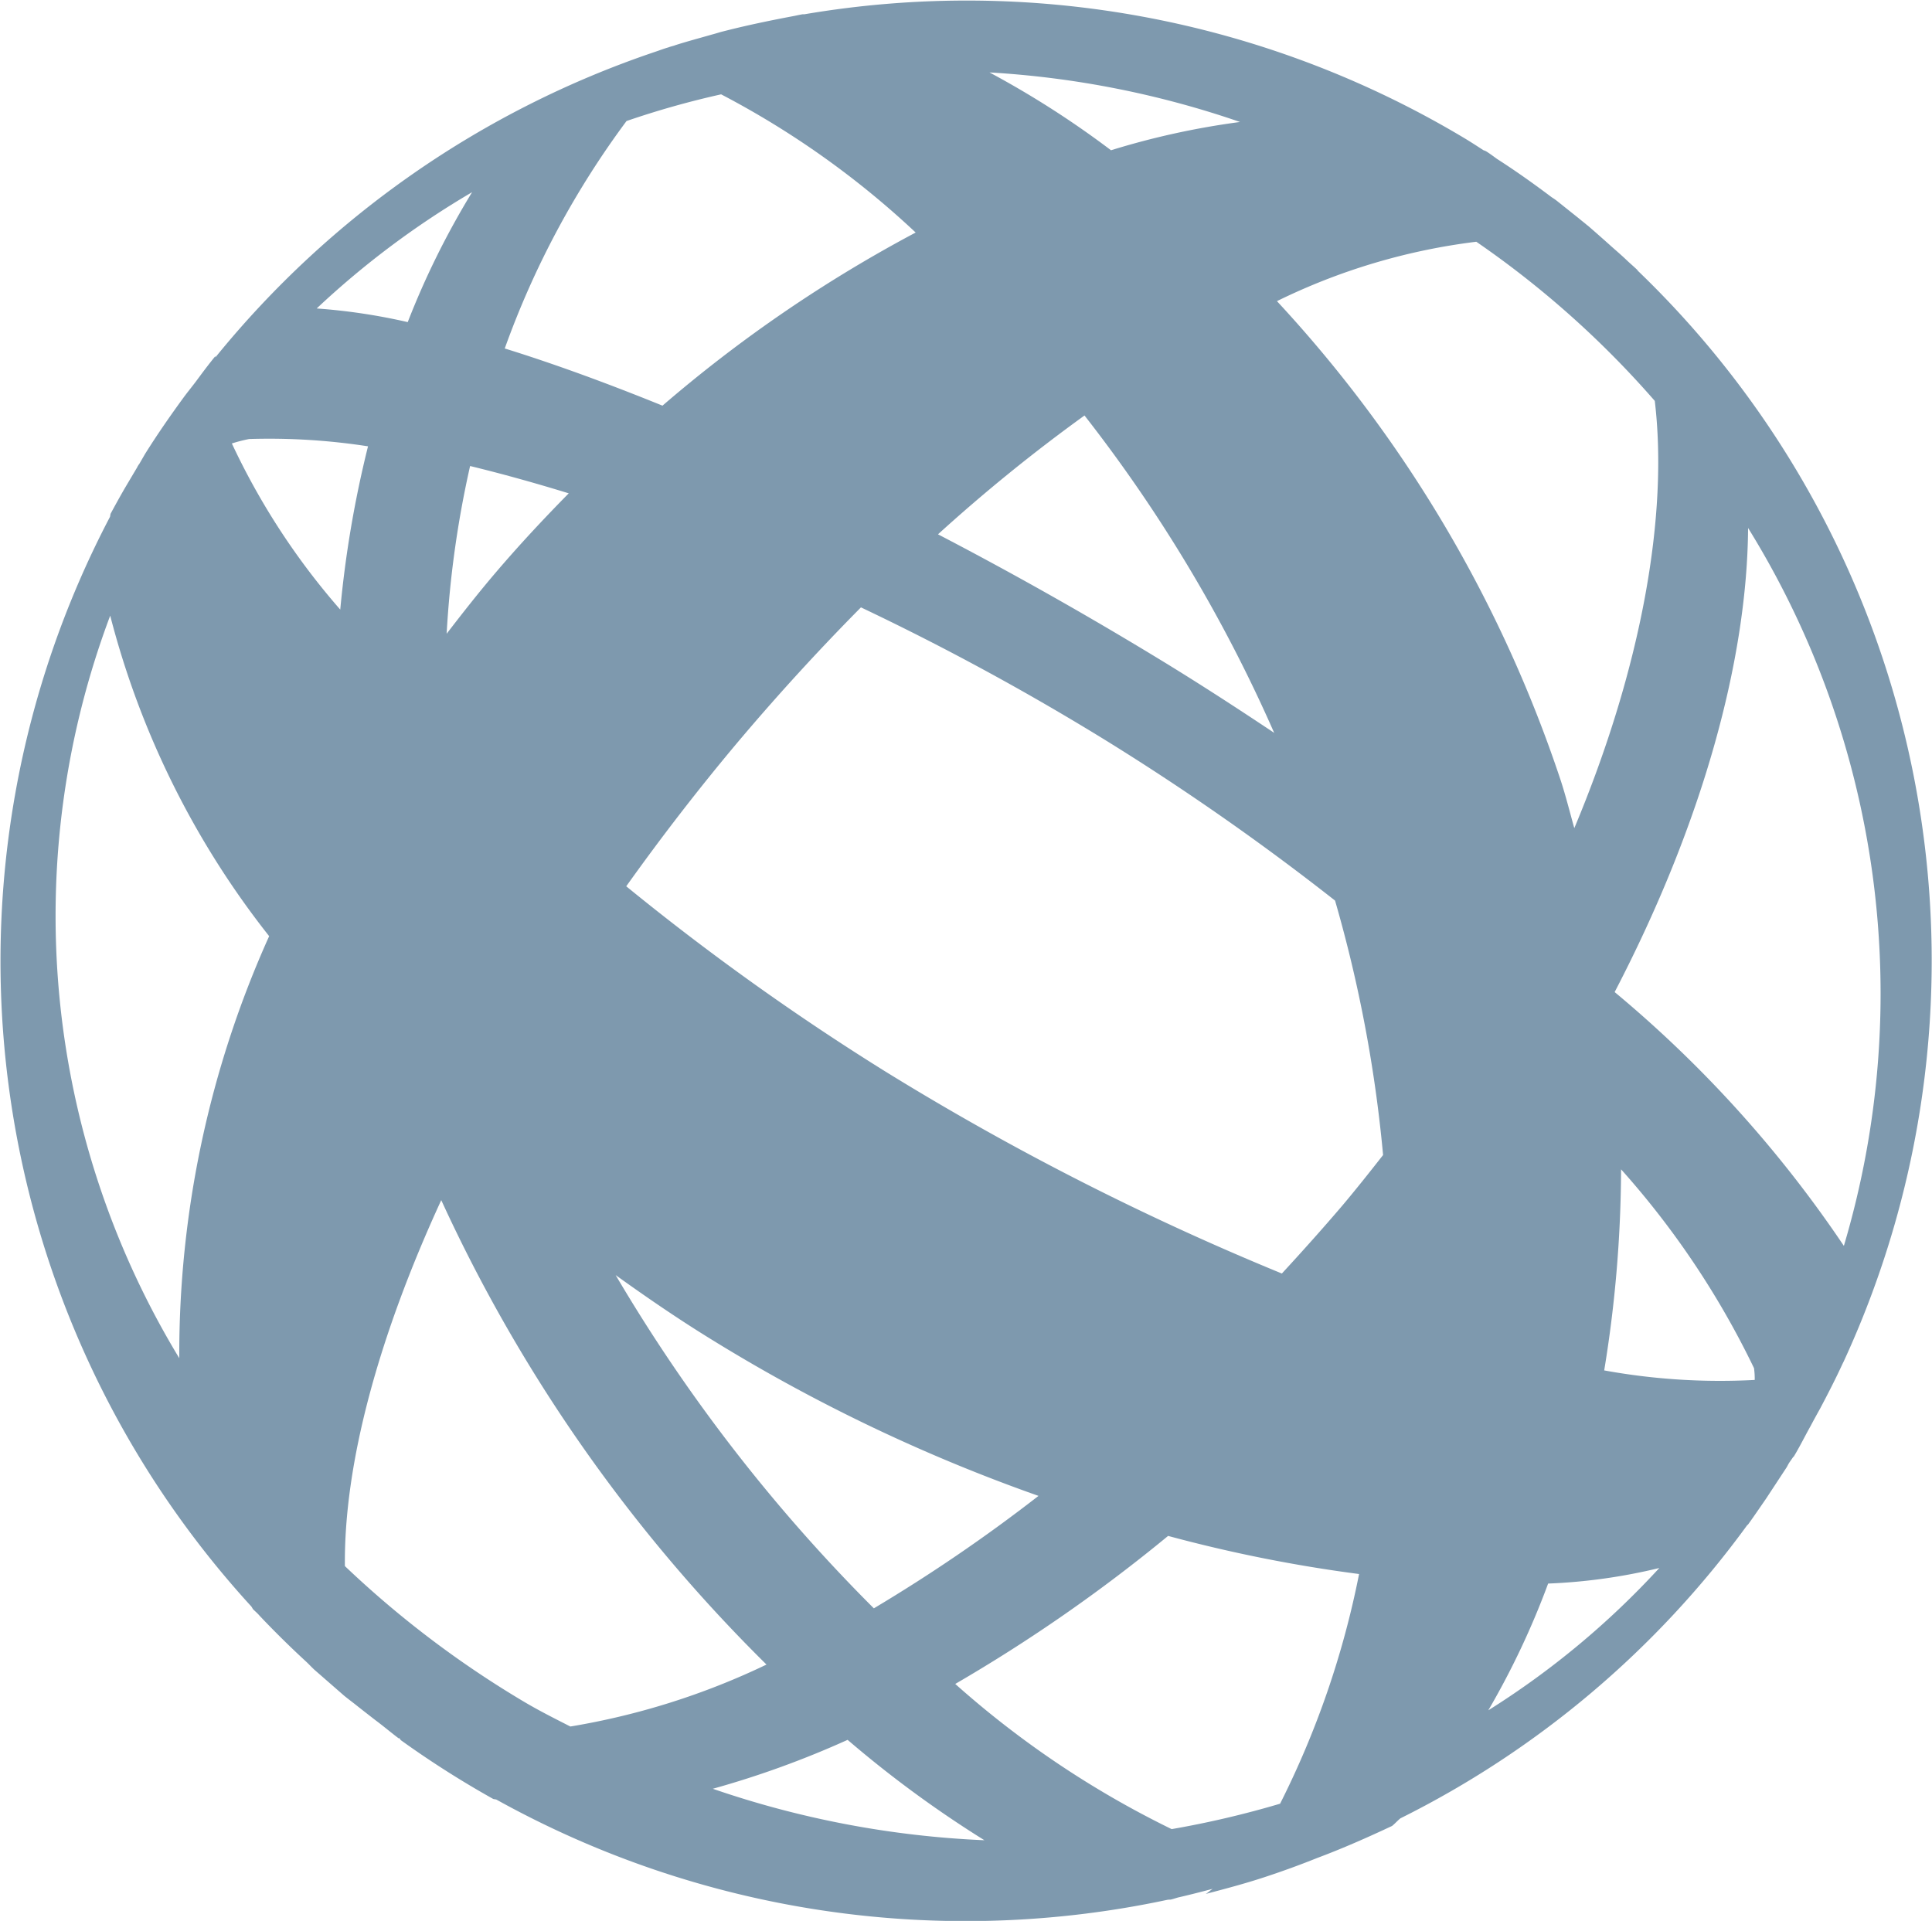 <svg xmlns="http://www.w3.org/2000/svg" width="60.813" height="60.47" viewBox="0 0 60.813 60.47">
  <defs>
    <style>
      .cls-1 {
        fill: #7e99ae;
        fill-rule: evenodd;
      }
    </style>
  </defs>
  <path id="形状_8" data-name="形状 8" class="cls-1" d="M454.564,4937.58h0l-0.03.06c-0.221.48-.462,0.95-0.711,1.42-0.1.18-.2,0.36-0.3,0.55-0.18.32-.34,0.65-0.534,0.97h-0.011c-0.039.06-.084,0.12-0.124,0.18s-0.059.11-.091,0.16l-0.644.98-0.2.29c-0.083.12-.165,0.24-0.25,0.36l-0.114.16c-0.01.01-.024,0.02-0.034,0.03a30.061,30.061,0,0,1-10.909,9.22c-0.088.07-.175,0.17-0.263,0.24-0.766.36-1.558,0.71-2.36,1.01-0.551.22-1.069,0.41-1.678,0.61s-1.218.36-1.825,0.52c0.077-.05.141-0.11,0.215-0.16-0.345.09-.689,0.18-1.036,0.26-0.1.02-.193,0.06-0.293,0.08a0.467,0.467,0,0,0-.117.01,30.426,30.426,0,0,1-21.1-3.16c-0.032-.01-0.068-0.01-0.1-0.02a30.379,30.379,0,0,1-2.907-1.85c-0.016-.02-0.028-0.04-0.044-0.06s-0.02-.01-0.03-0.02a0.159,0.159,0,0,1,.029.04c-0.254-.19-0.5-0.4-0.756-0.59-0.193-.15-0.387-0.3-0.576-0.45-0.136-.11-0.274-0.21-0.408-0.32l-0.94-.82c-0.085-.08-0.159-0.16-0.243-0.24-0.511-.47-1.008-0.96-1.481-1.46-0.067-.08-0.143-0.14-0.21-0.21a0.674,0.674,0,0,0-.048-0.08,30.09,30.09,0,0,1-4.448-34.3c0.009-.03.01-0.07,0.02-0.1,0.158-.29.316-0.58,0.487-0.87l0.35-.59a0.224,0.224,0,0,1,.027-0.05h0a0.215,0.215,0,0,1,.035-0.05l0.185-.32c0.382-.61.791-1.2,1.215-1.78,0.125-.17.257-0.33,0.385-0.5,0.2-.27.4-0.54,0.614-0.8,0,0.01,0,.03,0,0.04a30.289,30.289,0,0,1,13.816-9.61c0.15-.05.306-0.11,0.448-0.15,0.073-.03.147-0.04,0.219-0.07,0.377-.12.756-0.22,1.137-0.33,0.118-.03.236-0.07,0.354-0.1l0.119-.03c0.672-.17,1.349-0.31,2.031-0.44,0.117-.02.238-0.05,0.355-0.07h0.058a30.478,30.478,0,0,1,20.779,3.9c0.2,0.12.4,0.25,0.6,0.38a0.379,0.379,0,0,1,.094.04c0.111,0.07.217,0.15,0.327,0.23,0.593,0.38,1.169.79,1.726,1.21a1.922,1.922,0,0,1,.172.12l0.689,0.55c0.081,0.07.164,0.13,0.244,0.2l0.04,0.03q0.363,0.315.714,0.63c0.179,0.16.357,0.31,0.532,0.48,0.108,0.1.225,0.2,0.327,0.3-0.01-.01-0.022-0.01-0.032-0.02A30.12,30.12,0,0,1,454.564,4937.58Zm-3.009-26.24c-0.028,4.12-1.41,9.25-4.2,14.61a37.851,37.851,0,0,1,7.215,7.99A27.849,27.849,0,0,0,451.555,4911.34Zm0.187,26.45a26.855,26.855,0,0,0-4.185-6.26,39.772,39.772,0,0,1-.531,6.33,20.36,20.36,0,0,0,4.738.3A2.47,2.47,0,0,0,451.742,4937.79Zm-12.966-5.11c0.447-.53.874-1.07,1.29-1.6a43.005,43.005,0,0,0-1.512-8.01,78.632,78.632,0,0,0-7.163-5.01,80.733,80.733,0,0,0-7.76-4.22c-1.287,1.3-2.564,2.69-3.816,4.17-1.281,1.52-2.466,3.06-3.572,4.61a78.766,78.766,0,0,0,8.123,5.81,85.576,85.576,0,0,0,12.514,6.38C437.526,4934.11,438.161,4933.4,438.776,4932.68Zm-24.343-22.43c-1.071-.33-2.118-0.62-3.105-0.86a31.871,31.871,0,0,0-.738,5.28c0.485-.63.978-1.26,1.505-1.88C412.851,4911.9,413.636,4911.06,414.433,4910.25Zm1.477,24.61a52.374,52.374,0,0,0,8.127,10.49,51.323,51.323,0,0,0,5.183-3.54,53.33,53.33,0,0,1-10.272-4.91C417.889,4936.25,416.886,4935.56,415.91,4934.86Zm32.851,9.22a17.716,17.716,0,0,1-3.5.49,25.292,25.292,0,0,1-1.883,3.99A26.222,26.222,0,0,0,448.761,4944.08Zm-15.35,8.22a30.161,30.161,0,0,0,3.413-.8,28.2,28.2,0,0,0,2.486-7.23,45.734,45.734,0,0,1-6.011-1.2,50.1,50.1,0,0,1-6.7,4.66A29.942,29.942,0,0,0,433.411,4952.3Zm-5.894.35a35.232,35.232,0,0,1-4.306-3.16,29.5,29.5,0,0,1-4.243,1.54A30.172,30.172,0,0,0,427.517,4952.65Zm-14.543-4.39c0.5,0.3,1,.55,1.51.81a22.922,22.922,0,0,0,6.174-1.95,49.568,49.568,0,0,1-10.238-14.62c-1.983,4.31-3.065,8.31-3.033,11.52A31.48,31.48,0,0,0,412.974,4948.26Zm-10.8-10.78a32.036,32.036,0,0,1,2.829-13.29A27.23,27.23,0,0,1,400,4914.1,26.841,26.841,0,0,0,402.177,4937.48Zm2.2-28.94a5,5,0,0,0-.545.14,22.258,22.258,0,0,0,3.412,5.23,34.271,34.271,0,0,1,.874-5.14A20.355,20.355,0,0,0,404.375,4908.54Zm2.121-4.11a18.791,18.791,0,0,1,2.87.43,25.717,25.717,0,0,1,2.026-4.09A27.267,27.267,0,0,0,406.5,4904.43Zm12.734-6.74a27.666,27.666,0,0,0-2.977.84,27.627,27.627,0,0,0-3.833,7.16c1.517,0.47,3.191,1.08,4.965,1.8a43.41,43.41,0,0,1,7.969-5.45A27.6,27.6,0,0,0,419.23,4897.69Zm8.448-.69a29.277,29.277,0,0,1,3.825,2.45,24.685,24.685,0,0,1,4.061-.89A29.41,29.41,0,0,0,427.678,4897Zm2.99,10.8a52.866,52.866,0,0,0-4.611,3.74c2.267,1.18,4.6,2.49,6.965,3.93,1.248,0.76,2.448,1.54,3.617,2.32A46.735,46.735,0,0,0,430.668,4907.8ZM443,4902.33a19.657,19.657,0,0,0-6.275,1.87,41.3,41.3,0,0,1,8.933,15.09c0.163,0.5.286,1,.427,1.5,2.124-5.07,2.962-9.86,2.533-13.45A29.938,29.938,0,0,0,443,4902.33Z" transform="translate(-396.531 -4894.72)"/>
</svg>
